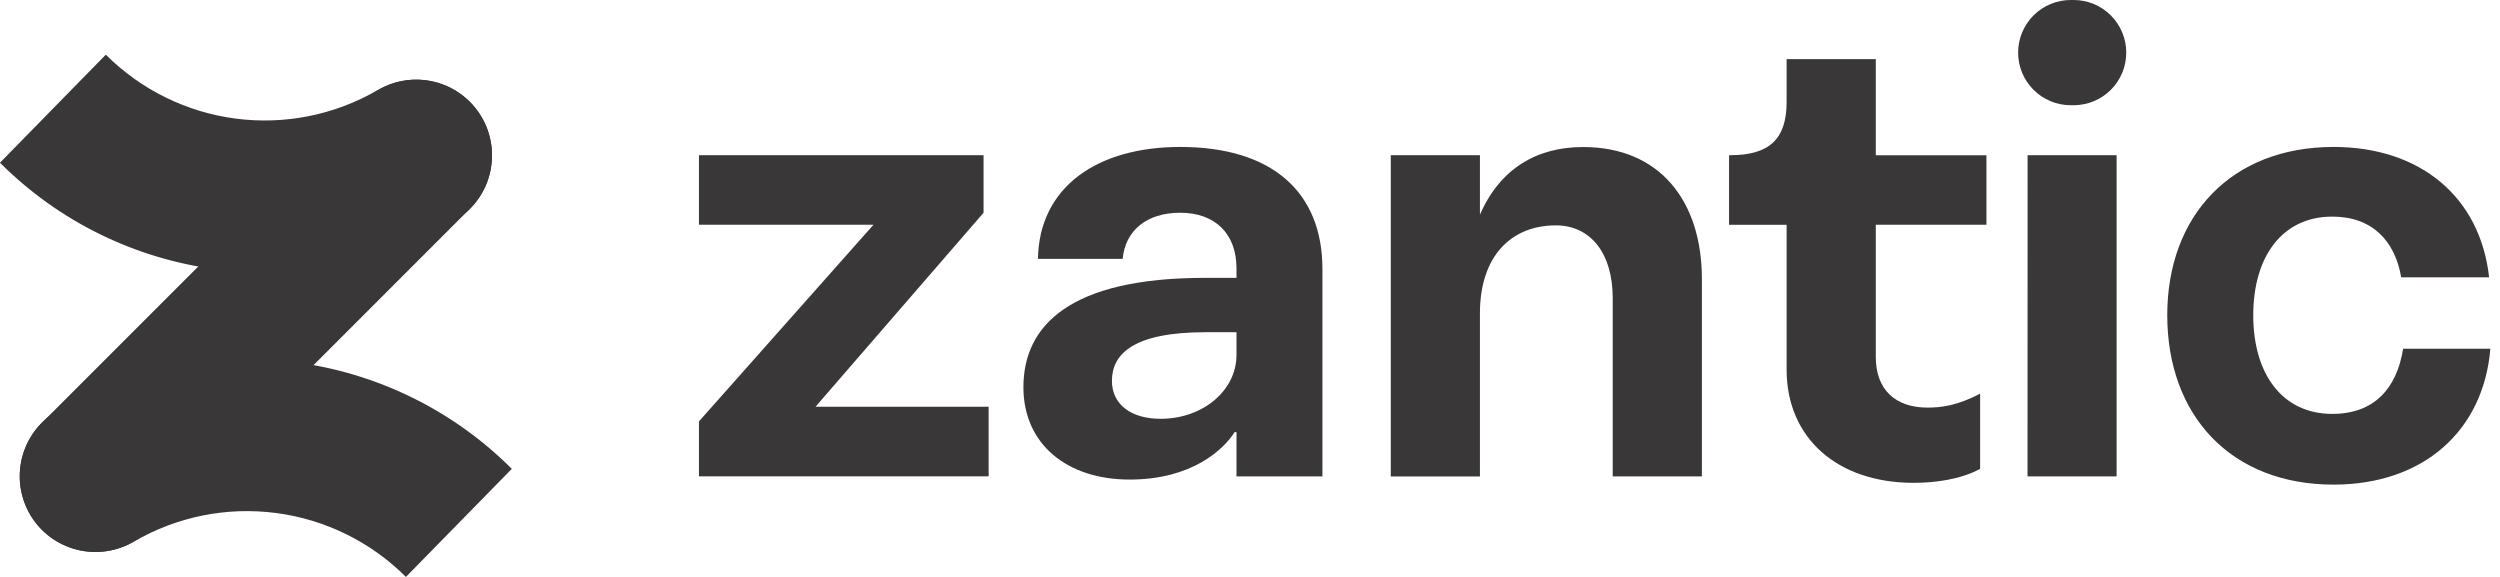 <svg width="104" height="24" viewBox="0 0 104 24" fill="none" xmlns="http://www.w3.org/2000/svg">
<g clip-path="url(#clip0_2024_1300)">
<path d="M41.127 16.921V19.815H29.077V17.53L36.337 9.349H29.077V6.456H40.916V8.85L33.925 16.921H41.127Z" fill="#393737"/>
<path d="M55.013 11.19V19.818H51.438V17.977H51.359C50.911 18.687 49.597 19.95 46.992 19.95C44.387 19.95 42.574 18.477 42.574 16.109C42.574 13.531 44.52 11.559 50.122 11.559H51.438V11.164C51.438 9.717 50.544 8.85 49.097 8.85C47.676 8.85 46.808 9.612 46.703 10.77H43.178C43.23 7.771 45.651 6.113 49.097 6.113C52.911 6.113 55.013 7.983 55.013 11.19ZM51.438 14.767V13.82H50.149C47.124 13.82 46.256 14.741 46.256 15.846C46.256 16.82 47.045 17.422 48.285 17.422C50.044 17.422 51.438 16.241 51.438 14.767Z" fill="#393737"/>
<path d="M70.799 11.612V19.819H67.089V12.402C67.089 10.534 66.169 9.376 64.723 9.376C62.855 9.376 61.565 10.666 61.565 13.033V19.82H57.857V6.456H61.565V8.928C62.408 7.008 63.933 6.117 65.853 6.117C69.037 6.114 70.799 8.35 70.799 11.612Z" fill="#393737"/>
<path d="M78.033 9.349V14.847C78.033 16.215 78.848 16.956 80.19 16.956C80.742 16.956 81.426 16.877 82.373 16.376V19.506C81.53 19.954 80.479 20.086 79.61 20.086C76.428 20.086 74.323 18.218 74.323 15.377V9.352H71.929V6.456H71.982C73.589 6.456 74.323 5.798 74.323 4.247V2.46H78.033V6.459H82.636V9.349H78.033Z" fill="#393737"/>
<path d="M86.143 0H86.263C86.844 0 87.401 0.231 87.811 0.641C88.222 1.052 88.452 1.609 88.452 2.189V2.189C88.452 2.477 88.396 2.761 88.286 3.027C88.176 3.292 88.014 3.534 87.811 3.737C87.608 3.94 87.367 4.101 87.101 4.211C86.835 4.321 86.551 4.377 86.263 4.377H86.143C85.855 4.377 85.571 4.321 85.305 4.211C85.04 4.101 84.798 3.94 84.595 3.737C84.392 3.534 84.23 3.292 84.12 3.027C84.01 2.761 83.954 2.477 83.954 2.189V2.189C83.954 1.609 84.184 1.052 84.595 0.641C85.005 0.231 85.562 0 86.143 0V0ZM84.348 6.456H88.051V19.819H84.345L84.348 6.456Z" fill="#393737"/>
<path d="M97.076 20.16C92.815 20.16 90.158 17.293 90.158 13.11C90.158 8.98 92.815 6.113 97.076 6.113C100.68 6.113 103.178 8.192 103.547 11.536H99.89C99.627 10.011 98.68 9.011 97.023 9.011C94.945 9.011 93.735 10.668 93.735 13.114C93.735 15.561 94.945 17.218 97.023 17.218C98.76 17.218 99.707 16.166 99.97 14.506H103.599C103.314 17.924 100.811 20.16 97.076 20.16Z" fill="#393737"/>
<path d="M19.565 4.257C19.9 4.599 20.153 5.013 20.305 5.468C20.456 5.922 20.502 6.405 20.439 6.88C20.376 7.355 20.206 7.809 19.942 8.209C19.677 8.608 19.325 8.942 18.912 9.185C15.937 10.934 12.466 11.646 9.043 11.209C5.619 10.771 2.438 9.21 -0.001 6.769L4.402 2.274C5.86 3.732 7.759 4.667 9.803 4.934C11.848 5.201 13.923 4.784 15.706 3.75C16.313 3.392 17.022 3.247 17.721 3.338C18.419 3.429 19.068 3.75 19.563 4.252L19.565 4.257Z" fill="#393737"/>
<path d="M19.546 4.237C18.956 3.647 18.156 3.315 17.322 3.315C16.487 3.315 15.687 3.647 15.097 4.237L1.741 17.592C1.151 18.182 0.82 18.983 0.82 19.817C0.82 20.651 1.151 21.452 1.741 22.042V22.042C2.033 22.334 2.38 22.566 2.762 22.724C3.143 22.882 3.553 22.964 3.966 22.964C4.379 22.964 4.788 22.882 5.17 22.724C5.552 22.566 5.899 22.334 6.191 22.042L19.546 8.686C19.838 8.394 20.07 8.047 20.229 7.666C20.387 7.284 20.468 6.875 20.468 6.461C20.468 6.048 20.387 5.639 20.229 5.257C20.07 4.876 19.838 4.529 19.546 4.237Z" fill="#393737"/>
<path d="M1.724 22.017C1.389 21.675 1.136 21.261 0.985 20.806C0.833 20.352 0.787 19.869 0.85 19.394C0.913 18.919 1.083 18.465 1.347 18.066C1.612 17.666 1.963 17.332 2.376 17.089C5.351 15.341 8.823 14.629 12.246 15.066C15.669 15.503 18.851 17.064 21.291 19.504L16.886 24C15.427 22.542 13.528 21.608 11.484 21.341C9.44 21.074 7.365 21.49 5.581 22.525C4.974 22.882 4.264 23.025 3.566 22.933C2.867 22.841 2.219 22.519 1.724 22.017V22.017Z" fill="#393737"/>
</g>
<defs>
<clipPath id="clip0_2024_1300">
<rect width="103.601" height="24" fill="white" transform="translate(-0)"/>
</clipPath>
</defs>
</svg>
